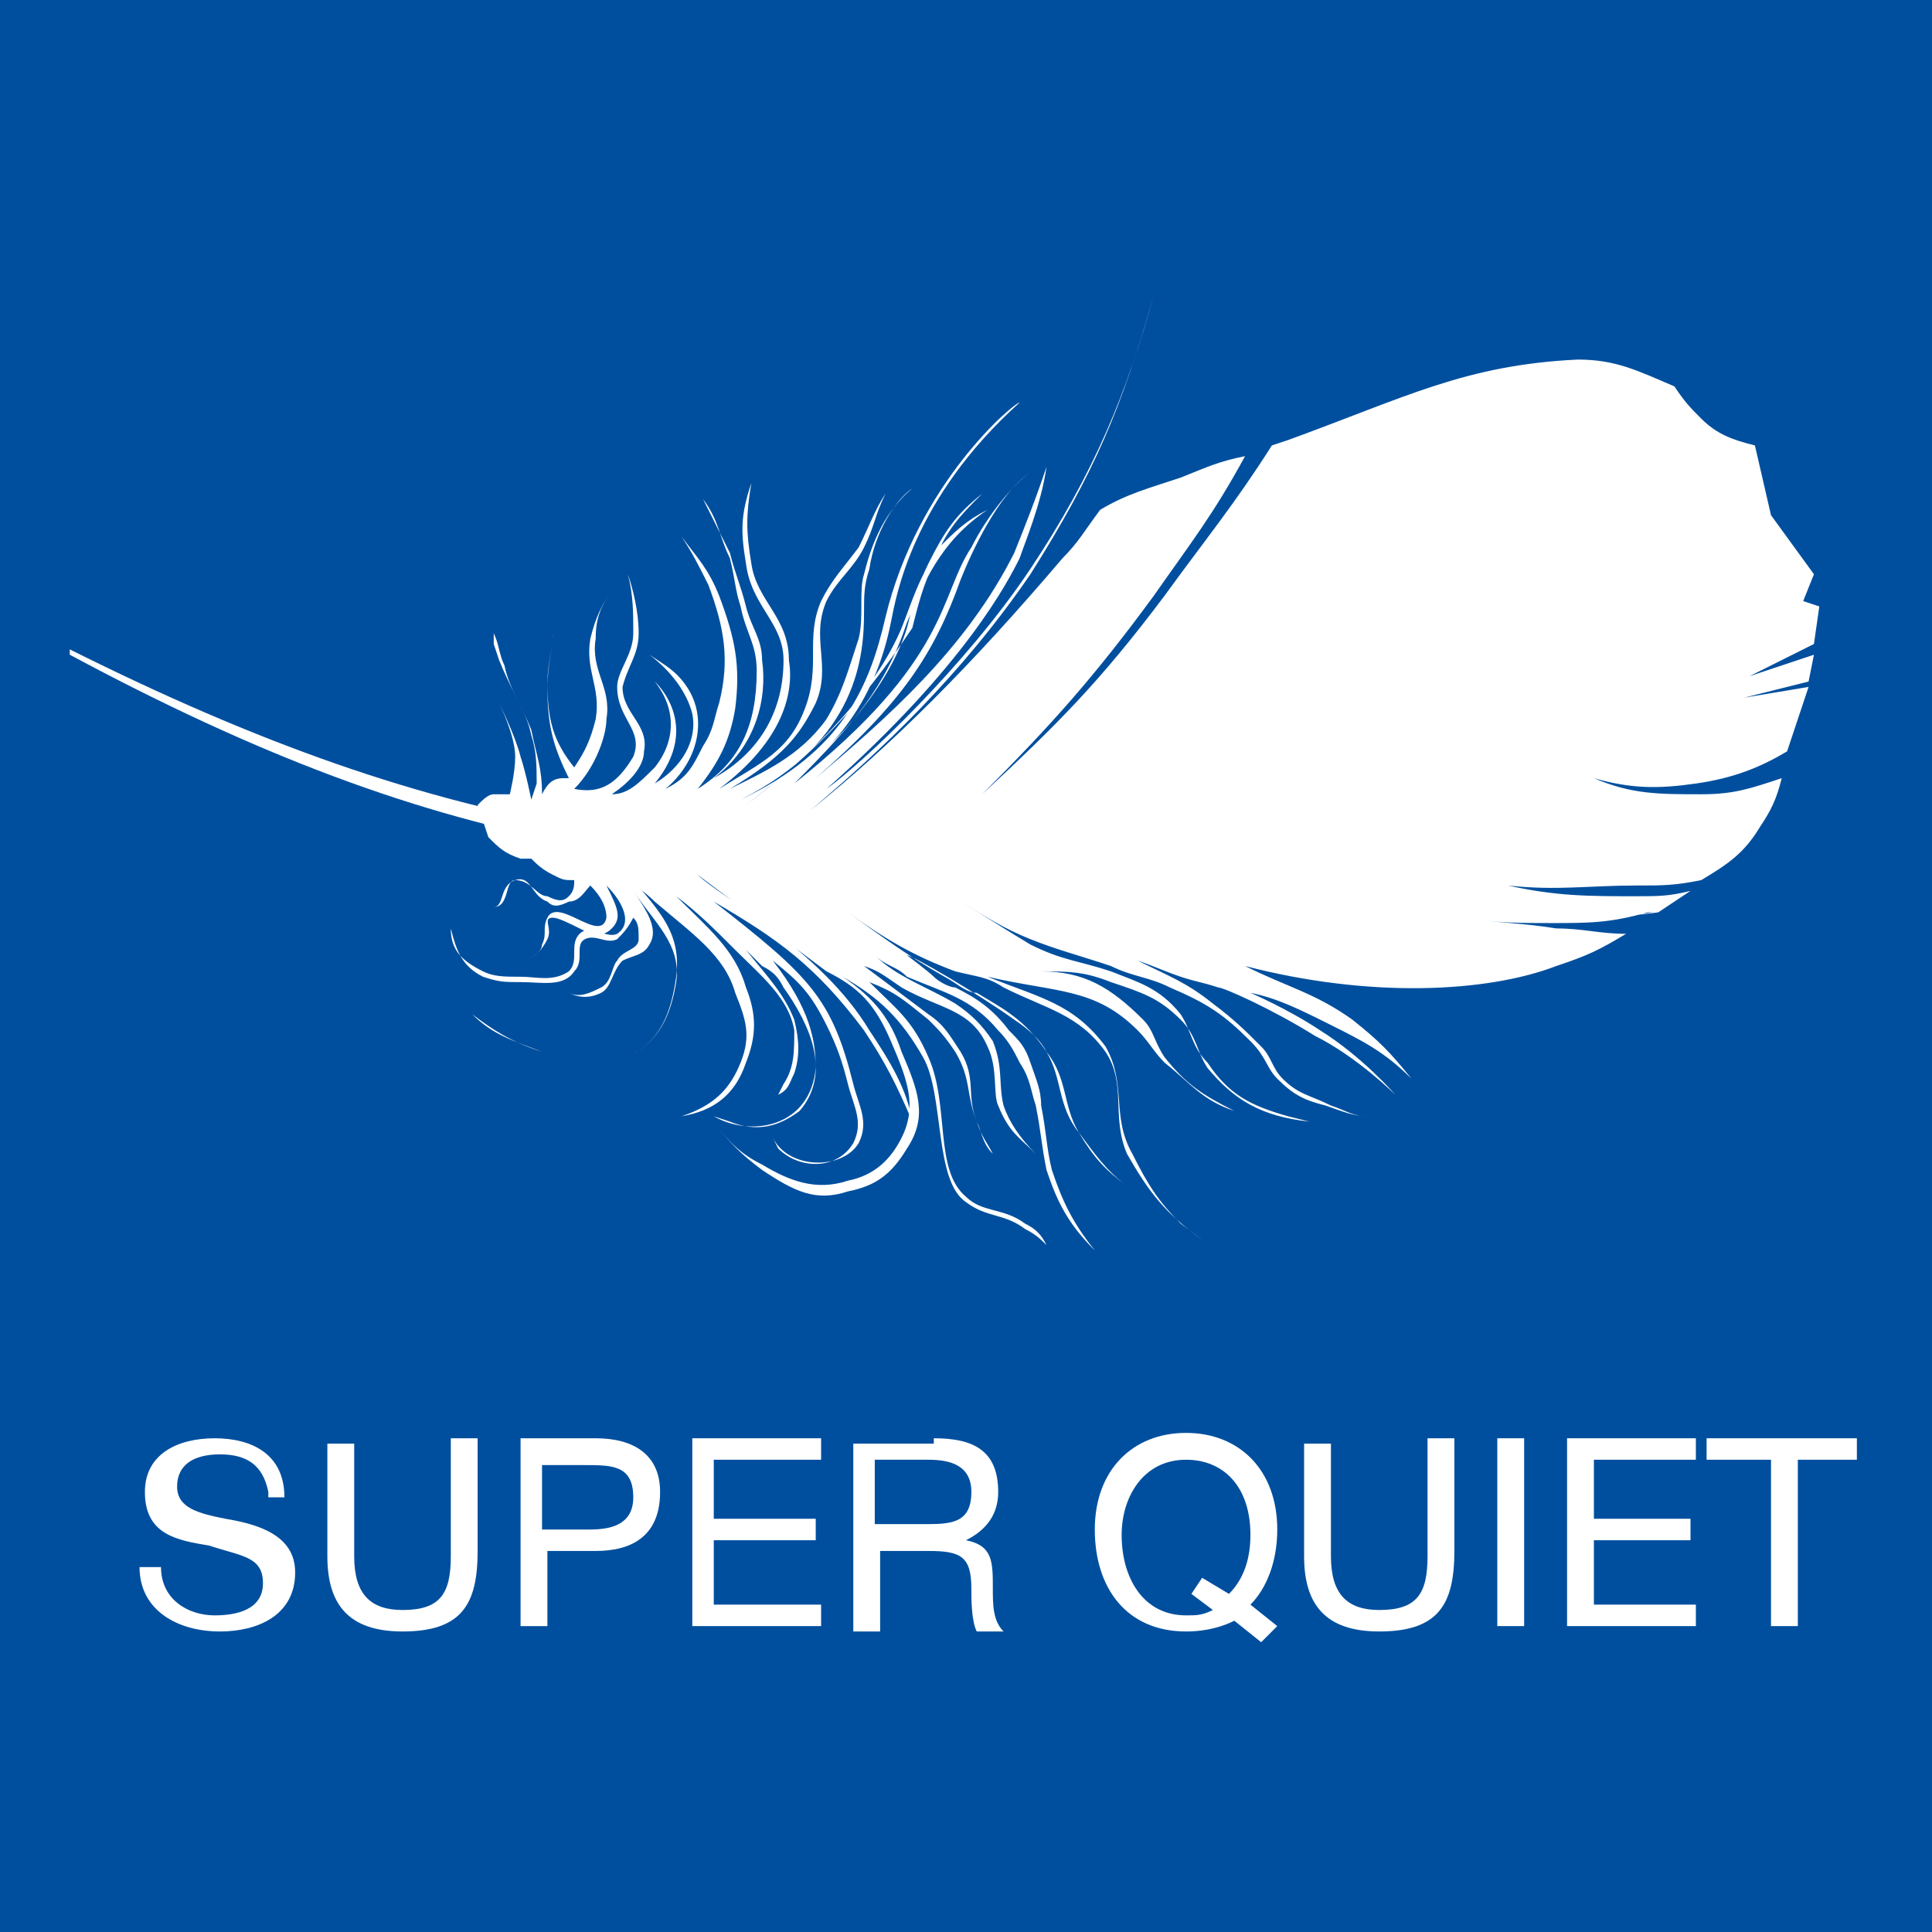<?xml version="1.0" encoding="utf-8"?>
<!-- Generator: Adobe Illustrator 26.5.0, SVG Export Plug-In . SVG Version: 6.00 Build 0)  -->
<svg version="1.1" id="Слой_1" xmlns="http://www.w3.org/2000/svg" xmlns:xlink="http://www.w3.org/1999/xlink" x="0px" y="0px"
	 viewBox="0 0 36 36" style="enable-background:new 0 0 36 36;" xml:space="preserve">
<style type="text/css">
	.st0{fill:#004F9E;}
	.st1{fill:#FFFFFF;}
</style>
<rect x="0" class="st0" width="36" height="36"/>
<path class="st1" d="M8.9,15c0.1-0.1,0.2-0.2,0.3-0.2c0.1,0,0.3,0,0.3,0s0.1-0.4,0.1-0.7c0-0.4-0.3-1-0.3-1s0.3,0.6,0.4,1
	c0.1,0.3,0.2,0.8,0.2,0.8l0.1-0.3c0-0.3,0-0.6-0.1-0.9c-0.1-0.5-0.4-0.8-0.5-1.3c-0.1-0.2-0.1-0.4-0.2-0.6L9.2,12l0.1,0.3
	c0.2,0.5,0.4,0.8,0.6,1.3c0.1,0.5,0.2,0.7,0.2,1.2c0.1-0.2,0.2-0.3,0.4-0.3l0.1,0c-0.3-0.6-0.4-1-0.4-1.7c0-0.4,0.1-0.7,0.1-1
	c0-0.6,0-1-0.2-1.6c0.2,0.6,0.2,1,0.2,1.6c0,0.3-0.1,0.6-0.1,0.9c0,0.7,0.1,1.1,0.5,1.6c0.2-0.3,0.3-0.5,0.4-0.9
	c0.1-0.6-0.2-0.9-0.1-1.5c0.1-0.4,0.2-0.6,0.4-0.9c-0.2,0.3-0.3,0.5-0.3,0.9c-0.1,0.6,0.3,0.9,0.2,1.5c0,0.3-0.2,0.9-0.6,1.3
	c0.5,0.1,0.8-0.1,1.1-0.6c0.2-0.5-0.3-0.7-0.3-1.3c0-0.3,0.3-0.6,0.3-1c0-0.4,0-0.7-0.1-1.1c0.1,0.3,0.2,0.7,0.2,1.1
	c0,0.4-0.2,0.6-0.3,1c0,0.5,0.5,0.7,0.4,1.2c0,0.3-0.3,0.6-0.6,0.8c0.3,0,0.5-0.2,0.8-0.5c0.4-0.5,0.4-1.1,0-1.6c0,0,0.9,0.8,0,1.9
	c0.5-0.3,0.8-0.8,0.7-1.3c-0.1-0.4-0.4-0.8-0.8-1.1c0.3,0.2,0.5,0.3,0.7,0.6c0.4,0.6,0.2,1.4-0.4,1.9c0.4-0.2,0.5-0.4,0.7-0.8
	c0.2-0.3,0.2-0.5,0.3-0.8c0.2-0.8,0.1-1.4-0.2-2.2c-0.2-0.4-0.3-0.6-0.5-0.9c0.3,0.4,0.5,0.6,0.7,1.1c0.3,0.8,0.4,1.3,0.3,2.1
	c-0.1,0.6-0.3,1-0.7,1.5c0.8-0.5,1.1-1.2,1.1-2.2c0-0.5-0.2-0.7-0.3-1.2c-0.1-0.3-0.1-0.5-0.2-0.9c-0.2-0.4-0.2-0.7-0.5-1.1
	c0.2,0.4,0.3,0.6,0.5,1c0.1,0.4,0.2,0.6,0.3,1c0.1,0.4,0.3,0.6,0.3,1c0.1,0.7-0.1,1.6-0.9,2.2c0.9-0.5,1.3-1.3,1.3-2.2
	c0-0.7-0.6-1-0.7-1.8c-0.1-0.6-0.1-0.9,0.1-1.5c-0.1,0.6-0.1,0.9,0,1.5c0.1,0.7,0.7,1,0.7,1.8c0.1,0.6-0.1,1.5-1.3,2.4
	c0.8-0.5,1.3-0.7,1.6-1.5c0.3-0.8,0-1.3,0.3-2c0.2-0.4,0.4-0.6,0.7-1c0.2-0.4,0.3-0.7,0.5-1c-0.2,0.4-0.2,0.6-0.4,1
	c-0.2,0.4-0.5,0.6-0.7,1c-0.3,0.7,0.1,1.2-0.2,1.9c-0.3,0.6-0.6,1-1.6,1.6c0.6-0.3,1.3-0.6,1.8-1.3c0.3-0.5,0.4-0.9,0.6-1.5
	c0.1-0.4,0-0.9,0.1-1.2c0.1-0.4,0.3-1.1,0.9-1.6c-0.3,0.2-0.7,0.8-0.8,1.5c-0.1,0.3-0.1,0.5-0.1,0.8c0,0.8-0.1,2.4-2.3,3.5
	c1.9-0.9,2.4-2.1,2.7-3.4c0.6-2.5,2.4-4,2.5-4c-2,1.8-2.3,3.6-2.4,4.1c-0.3,1.5-1.1,2.5-2.4,3.3c1.4-0.9,2.4-2.2,2.7-3.2
	c0.1-0.4,0.2-0.8,0.4-1.2c0.3-0.6,0.5-0.9,1-1.3c-0.4,0.4-0.7,0.7-0.9,1.3c-0.2,0.4-0.3,0.8-0.4,1.2C16,13.2,15.2,14,13.9,15
	c1.2-0.9,2.4-2.1,2.9-3.3c0.2-0.5,0.3-0.9,0.7-1.5c0.3-0.3,0.5-0.5,0.9-0.7c-0.9,0.6-1.2,1.4-1.5,2.1c-0.4,1.2-1,1.9-2.1,3
	c2.9-2.3,2.7-3.5,3.3-4.4c0.3-0.6,0.8-1.2,1.1-1.4c-0.6,0.4-1.1,1.5-1.3,2c-0.5,1.4-1.1,2.3-2.7,3.7c1.3-1.1,2.8-2.4,3.7-4.2
	c0.2-0.5,0.4-1,0.6-1.6c-0.1,0.7-0.4,1.4-0.5,1.7c-0.2,0.4-1,2-3.6,4.3c0.7-0.5,2.6-2.3,3.8-4.1c1.2-1.8,1.8-3.3,2.3-5.1
	c-0.6,2.1-1.1,3.3-2.3,5.2c-1.3,1.9-2.8,3.3-4.1,4.4c1.5-1.2,3-2.7,4.7-4.7c0.3-0.3,0.4-0.5,0.7-0.9C21,9.2,21.4,9.1,22,8.9
	c0.5-0.2,0.7-0.3,1.2-0.4c-0.6,1.1-1,1.6-1.7,2.6c-1.1,1.5-1.9,2.4-3.2,3.7c1.4-1.3,2.2-2.1,3.4-3.7c0.8-1.1,1.3-1.7,2-2.8L24,8.2
	c2.2-0.8,3.3-1.4,5.4-1.5c0.7,0,1.1,0.2,1.8,0.5c0.2,0.3,0.3,0.4,0.5,0.6c0.3,0.3,0.6,0.4,1,0.5L33,9.6l0.8,1.1l-0.2,0.5l0.3,0.1
	L33.8,12l-1.2,0.6l1.2-0.4l-0.1,0.5L32.5,13l1.2-0.2L33.3,14c-0.5,0.3-1,0.5-1.7,0.6c-0.7,0.1-1.2,0.1-1.9-0.1
	c0.7,0.3,1.2,0.3,2,0.3c0.6,0,0.9-0.1,1.5-0.3c-0.1,0.4-0.2,0.6-0.4,0.9c-0.3,0.5-0.6,0.7-1.1,1c-0.5,0.1-0.7,0.1-1.2,0.1
	c-0.9,0-1.5,0.1-2.4,0c0.9,0.2,1.5,0.2,2.4,0.2c0.4,0,0.6,0,1-0.1l-0.6,0.4c0,0-0.7,0.1-1.2,0.1c-0.5,0-1.3-0.1-1.3-0.1
	s0.8,0.1,1.3,0.1c0.4,0,1.1-0.1,1.1-0.1l-0.1,0c-0.7,0.2-1.1,0.2-1.8,0.2c-0.6,0-1,0-1.6-0.1c0.6,0.1,1.1,0.1,1.7,0.2
	c0.5,0,0.8,0.1,1.3,0.1c-0.5,0.3-0.7,0.4-1.3,0.6c-1.3,0.5-3.5,0.6-5.8,0c0.8,0.4,1.3,0.5,2,1c0.5,0.4,0.7,0.6,1.1,1.1
	c-0.5-0.5-0.9-0.7-1.5-1c-0.6-0.3-1-0.5-1.5-0.6c0,0,0.7,0.3,1.3,0.7c0.8,0.5,1.4,1.2,1.4,1.2c0,0-0.7-0.7-1.5-1.1
	c-0.8-0.5-1.7-0.9-1.8-0.9c-0.3-0.1-0.4-0.1-0.7-0.2c-0.3-0.1-0.5-0.2-0.8-0.3c0.6,0.3,0.9,0.4,1.4,0.8c0.4,0.3,0.6,0.5,0.9,0.8
	c0.2,0.2,0.2,0.4,0.4,0.6c0.3,0.3,0.5,0.3,0.9,0.5c0.3,0.1,0.4,0.2,0.7,0.2c-0.3,0-0.5-0.1-0.8-0.2c-0.4-0.1-0.6-0.2-0.9-0.5
	c-0.2-0.2-0.2-0.4-0.5-0.7c-0.5-0.5-0.8-0.7-1.5-1c-0.4-0.2-0.7-0.2-1.1-0.4c-0.6-0.2-1-0.3-1.5-0.5c-0.5-0.2-0.8-0.4-1.3-0.7
	c0.5,0.3,0.8,0.5,1.3,0.8c0.6,0.3,0.9,0.3,1.5,0.5c0.5,0.2,0.9,0.3,1.3,0.8c0.2,0.3,0.2,0.6,0.5,0.9c0.4,0.6,0.8,0.8,1.5,1l0.4,0.1
	c-0.9-0.1-1.4-0.4-1.9-1c-0.2-0.3-0.2-0.6-0.5-0.9c-0.4-0.4-0.7-0.5-1.3-0.7c-0.5-0.2-0.8-0.2-1.3-0.2c0.8,0,1.3,0.3,1.9,0.9
	c0.2,0.2,0.2,0.4,0.4,0.7c0.4,0.5,0.7,0.7,1.3,1c-0.6-0.2-0.8-0.5-1.3-0.9c-0.2-0.2-0.3-0.4-0.5-0.6c-0.8-0.8-1.5-0.7-2.8-1
	c1,0.4,1.6,0.5,2.2,1.3c0.4,0.7,0.1,1.3,0.5,2c0.3,0.6,0.5,0.9,0.9,1.3l0.4,0.3c-0.7-0.5-1-0.9-1.4-1.6c-0.3-0.7,0-1.3-0.4-1.9
	c-0.5-0.7-1.1-0.8-1.9-1.2c-0.3-0.2-0.5-0.2-0.9-0.3c-0.8-0.3-1.3-0.6-2-1.1c0.7,0.5,1.1,0.8,1.8,1.2c0.2,0.1,0.4,0.3,0.6,0.3
	c0.5,0.3,0.9,0.5,1.3,1.1c0.3,0.5,0.2,1,0.6,1.5c0.3,0.4,0.5,0.7,0.9,1c-0.4-0.3-0.6-0.5-0.9-1c-0.3-0.5-0.2-1-0.6-1.5
	c-0.1-0.2-0.3-0.4-0.6-0.6c-0.7-0.5-1.9-1.2-2-1.2c0,0,0.4,0.3,0.5,0.4c0.1,0.1,0.3,0.2,0.4,0.2c0.4,0.2,0.7,0.4,1,0.8
	c0.2,0.2,0.3,0.3,0.4,0.6c0.1,0.3,0.2,0.5,0.2,0.8c0.1,0.5,0.1,0.8,0.2,1.2c0.2,0.6,0.4,1,0.8,1.5c-0.5-0.5-0.7-0.9-0.9-1.5
	c-0.1-0.5-0.1-0.7-0.2-1.2c-0.1-0.3-0.1-0.5-0.3-0.8c-0.1-0.2-0.2-0.4-0.4-0.6c-0.5-0.6-1-0.7-1.7-1c-0.2-0.2-0.4-0.2-0.6-0.4
	c0.4,0.4,1,0.6,1.5,0.9c0.3,0.2,0.5,0.4,0.7,0.7c0.2,0.5,0.1,0.8,0.2,1.2c0.1,0.3,0.3,0.6,0.6,0.9c-0.3-0.3-0.5-0.4-0.7-0.9
	c-0.1-0.2,0-0.7-0.2-1.1c-0.3-0.7-0.9-0.7-1.6-1.1c-0.3-0.2-0.4-0.3-0.7-0.4l1.2,0.9c0.3,0.2,0.4,0.4,0.6,0.7
	c0.3,0.5,0.1,0.8,0.3,1.3c0.1,0.2,0.1,0.4,0.3,0.6c-0.1-0.2-0.2-0.3-0.3-0.6c-0.2-0.5-0.1-0.8-0.4-1.3c-0.2-0.3-0.3-0.4-0.5-0.6
	c-0.5-0.4-0.6-0.5-1.1-0.7c0.5,0.5,0.8,0.7,1.1,1.4c0.4,0.9,0.1,2.1,0.7,2.6c0.3,0.3,0.7,0.2,1.1,0.5c0.2,0.1,0.3,0.2,0.4,0.4
	c-0.1-0.1-0.2-0.2-0.4-0.3c-0.4-0.3-0.7-0.2-1.1-0.5c-0.6-0.4-0.4-2-0.8-2.7c-0.4-0.7-0.8-1.1-1.5-1.5c0.6,0.4,0.9,0.8,1.1,1.4
	c0.3,0.7,0.5,1.2,0.1,1.8c-0.3,0.5-0.6,0.7-1.1,0.8c-0.6,0.2-1,0-1.6-0.4c-0.4-0.3-0.6-0.5-0.9-0.9c0.3,0.4,0.5,0.6,0.9,0.8
	c0.5,0.3,1,0.5,1.6,0.3c0.5-0.1,0.8-0.4,1-0.8c0.3-0.6,0.1-1.1-0.2-1.8c-0.3-0.7-0.6-1-1.2-1.3L13,16.3c0.4,0.4,2.3,1.4,3.2,2.9
	c0.4,0.6,0.7,1.1,0.8,1.7c-0.3-0.7-0.5-1.1-0.9-1.7c-0.9-1.2-1.6-1.7-2.8-2.4c1.8,1.4,2.2,1.8,2.6,3.4c0.1,0.4,0.3,0.7,0.1,1.1
	c-0.3,0.5-1.3,0.5-1.6-0.1l0.1,0.2c0.4,0.4,1.1,0.4,1.4-0.1c0.2-0.4,0-0.7-0.1-1.1c-0.1-0.4-0.2-0.7-0.4-1.1c-0.3-0.6-0.5-0.8-1-1.2
	c0.7,0.9,0.8,1.5,0.8,2c-0.1,1.1-1.2,1.3-1.9,0.9l0.3,0.1c0.5,0.2,0.9,0.1,1.3-0.2c0.6-0.7,0.2-1.6-0.3-2.3
	c-0.1-0.2-0.2-0.3-0.4-0.4l-0.3-0.3c0.4,0.5,0.7,0.8,0.9,1.3c0.1,0.4,0.1,0.7,0,1c-0.1,0.2-0.1,0.3-0.3,0.4l0.1-0.2
	c0.2-0.3,0.2-0.6,0.2-1c-0.1-0.6-0.6-1-1.1-1.5c-0.4-0.4-0.7-0.7-1.1-1c0.6,0.6,1.1,1,1.3,1.7c0.2,0.5,0.2,0.9,0,1.4
	c-0.2,0.6-0.6,0.9-1.2,1c0.6-0.2,0.9-0.5,1.1-1c0.2-0.5,0.1-0.8-0.1-1.3c-0.2-0.7-0.8-1.1-1.5-1.7c-0.2-0.2-0.4-0.3-0.4-0.4
	c0.5,0.6,0.9,1,0.8,1.8c-0.1,0.7-0.3,1.2-0.9,1.5c-0.6,0.3-1,0.1-1.6-0.1c-0.6-0.2-0.9-0.4-1.3-0.7c0.4,0.4,0.8,0.5,1.3,0.7
	c0.6,0.2,1,0.4,1.6,0.1c0.6-0.3,0.8-0.8,0.9-1.4c0.1-0.7-0.4-1.1-0.8-1.7c0.2,0.3,0.5,0.7,0.3,1c-0.1,0.2-0.3,0.2-0.5,0.3
	c-0.2,0.2-0.2,0.5-0.4,0.6c-0.2,0.1-0.4,0.1-0.6,0c0.2,0.1,0.4,0,0.6-0.1c0.2-0.1,0.2-0.4,0.3-0.5c0.1-0.2,0.4-0.2,0.4-0.4
	c0-0.2,0-0.3-0.1-0.4c-0.1,0.2-0.2,0.3-0.3,0.4c-0.2,0.1-0.4-0.1-0.6,0c-0.2,0.1,0,0.4-0.2,0.6c-0.2,0.3-0.6,0.2-1,0.2
	c-0.3,0-0.4,0-0.7-0.1c-0.4-0.2-0.5-0.5-0.6-0.9c0,0.4,0.2,0.6,0.6,0.8c0.2,0.1,0.4,0.1,0.7,0.1c0.3,0,0.6,0.1,0.9-0.1
	c0.2-0.2,0-0.5,0.2-0.7c0.2-0.2,0.5,0.1,0.7,0c0.3-0.2,0.1-0.6-0.2-0.9c0.2,0.4,0.3,0.6,0.1,0.8c-0.2,0.2-0.4,0.1-0.6,0
	c-0.2-0.1-0.4-0.2-0.5-0.2c-0.2,0,0,0.2-0.1,0.4c-0.1,0.2-0.2,0.3-0.4,0.4c0.2-0.1,0.3-0.2,0.3-0.3c0.1-0.2,0-0.3,0.1-0.5
	c0.2-0.4,1,0.5,1.1,0c0-0.2-0.1-0.4-0.3-0.6c-0.1,0.1-0.2,0.3-0.4,0.3c-0.2,0.1-0.3,0.1-0.4,0c-0.3-0.1-0.3-0.5-0.6-0.4
	c-0.3,0.1-0.2,0.5-0.4,0.5l-0.2,0l0.2,0c0.3,0,0.2-0.5,0.4-0.5c0.3,0,0.4,0.3,0.6,0.3c0.2,0.1,0.3,0.1,0.4,0
	c0.1-0.1,0.1-0.2,0.1-0.3c-0.2,0-0.2,0-0.4-0.1c-0.2-0.1-0.3-0.2-0.4-0.3l-0.2,0c-0.3-0.1-0.4-0.2-0.6-0.4L8.9,15z"/>
<polygon class="st1" points="16.2,18 16.3,18 16.2,18 "/>
<polygon class="st1" points="18.1,17 18.1,17 18.1,17 "/>
<path class="st1" d="M33.4,11.3c-4.3,2.6-7.2,3.7-12.3,4.4c-7.8,1.1-12.9,0.2-19.8-3.5l0-0.1c7,3.5,12.1,4.3,19.8,3.3
	C26.2,14.7,29,13.7,33.4,11.3"/>
<path class="st1" d="M5,27.8c-0.1-0.5-0.4-0.7-0.9-0.7c-0.5,0-0.8,0.2-0.8,0.6c0,0.4,0.4,0.5,0.9,0.6c0.6,0.1,1.3,0.3,1.3,1
	c0,0.8-0.7,1.1-1.4,1.1c-0.8,0-1.5-0.4-1.5-1.2h0.4c0,0.6,0.5,0.9,1,0.9c0.4,0,0.9-0.1,0.9-0.6c0-0.5-0.4-0.5-1-0.7
	c-0.6-0.1-1.2-0.2-1.2-1c0-0.7,0.6-1,1.3-1c0.7,0,1.3,0.3,1.3,1.1H5z"/>
<path class="st1" d="M6.6,26.8V29c0,0.7,0.3,1,0.9,1c0.7,0,0.9-0.3,0.9-1v-2.2h0.5v2.1c0,1-0.3,1.5-1.4,1.5c-1,0-1.4-0.5-1.4-1.4
	v-2.1H6.6z"/>
<path class="st1" d="M10.2,28.5H11c0.4,0,0.8-0.1,0.8-0.6c0-0.6-0.4-0.6-0.9-0.6h-0.8V28.5z M11.1,26.8c0.7,0,1.2,0.3,1.2,1
	c0,0.8-0.5,1.1-1.2,1.1h-0.9v1.4H9.7v-3.5H11.1z"/>
<polygon class="st1" points="15.3,27.2 13.3,27.2 13.3,28.3 15.2,28.3 15.2,28.7 13.3,28.7 13.3,29.9 15.3,29.9 15.3,30.3 
	12.9,30.3 12.9,26.8 15.3,26.8 "/>
<path class="st1" d="M16.3,28.4h0.9c0.5,0,0.9,0,0.9-0.6c0-0.5-0.4-0.6-0.8-0.6h-1V28.4z M17.4,26.8c0.7,0,1.2,0.2,1.2,1
	c0,0.4-0.2,0.7-0.6,0.9c0.5,0.1,0.5,0.4,0.5,0.9c0,0.3,0,0.6,0.2,0.8h-0.5c-0.1-0.2-0.1-0.6-0.1-0.8c0-0.6-0.2-0.7-0.8-0.7h-0.9v1.5
	h-0.5v-3.5H17.4z"/>
<path class="st1" d="M22.9,29.7c0.3-0.3,0.4-0.7,0.4-1.1c0-0.9-0.5-1.4-1.2-1.4c-0.8,0-1.2,0.7-1.2,1.4c0,0.8,0.4,1.5,1.2,1.5
	c0.2,0,0.3,0,0.5-0.1l-0.4-0.3l0.2-0.3L22.9,29.7z M23.5,30.6l-0.5-0.4c-0.2,0.1-0.5,0.2-0.9,0.2c-1.1,0-1.7-0.8-1.7-1.9
	c0-1.1,0.7-1.8,1.7-1.8c1,0,1.7,0.7,1.7,1.8c0,0.6-0.2,1.1-0.5,1.4l0.5,0.4L23.5,30.6z"/>
<path class="st1" d="M24.8,26.8V29c0,0.7,0.3,1,0.9,1c0.7,0,0.9-0.3,0.9-1v-2.2h0.5v2.1c0,1-0.3,1.5-1.4,1.5c-1,0-1.4-0.5-1.4-1.4
	v-2.1H24.8z"/>
<rect x="27.9" y="26.8" class="st1" width="0.5" height="3.5"/>
<polygon class="st1" points="31.6,27.2 29.7,27.2 29.7,28.3 31.5,28.3 31.5,28.7 29.7,28.7 29.7,29.9 31.6,29.9 31.6,30.3 
	29.2,30.3 29.2,26.8 31.6,26.8 "/>
<polygon class="st1" points="34.6,27.2 33.5,27.2 33.5,30.3 33,30.3 33,27.2 31.8,27.2 31.8,26.8 34.6,26.8 "/>
</svg>

